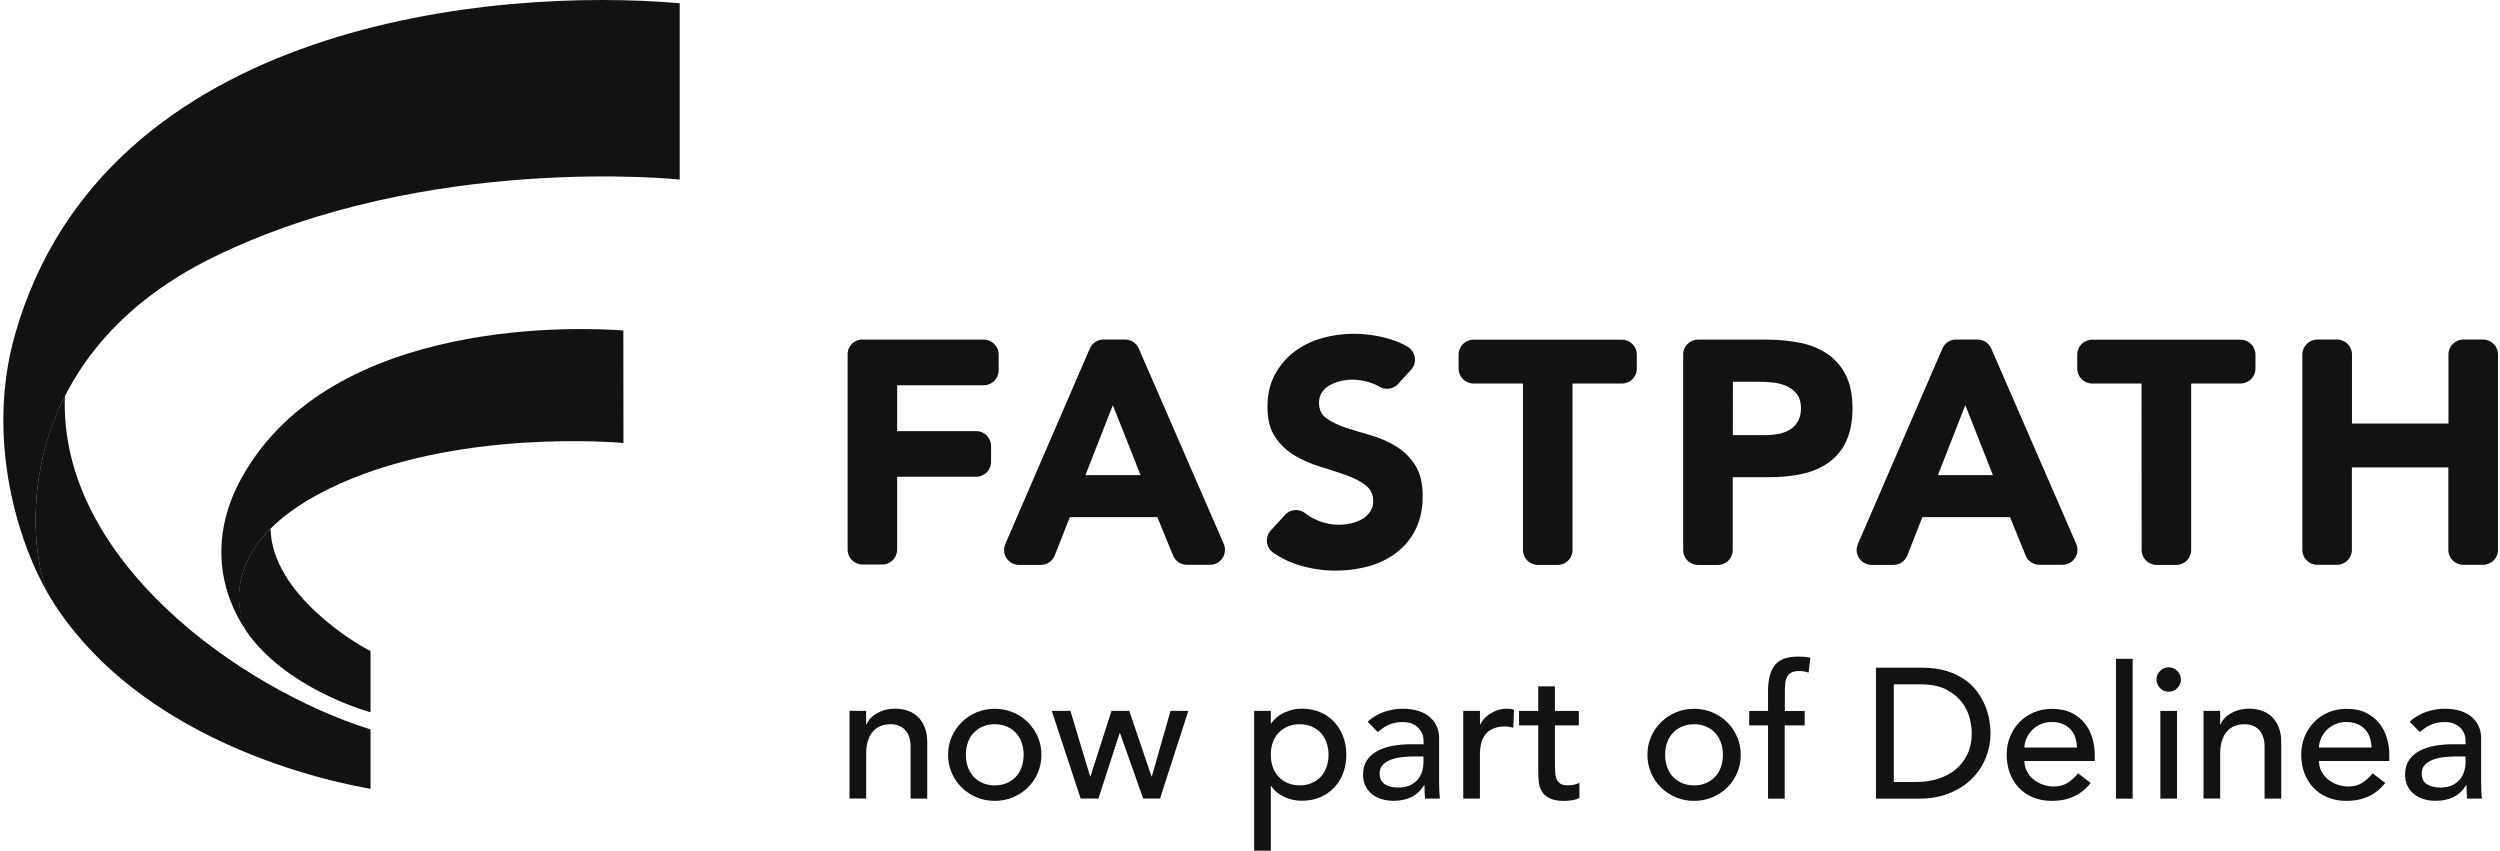 <svg xmlns="http://www.w3.org/2000/svg" fill="none" viewBox="0 0 476 162" height="162" width="476">
<g clip-path="url(#clip0_15270_13777)">
<path fill="#121212" d="M161.736 135.354H164.911V137.921H164.981C165.376 137.032 166.073 136.304 167.064 135.758C168.055 135.203 169.187 134.93 170.481 134.93C171.279 134.93 172.048 135.051 172.786 135.304C173.524 135.546 174.171 135.93 174.727 136.446C175.283 136.961 175.717 137.628 176.051 138.436C176.385 139.245 176.546 140.205 176.546 141.306V152.048H173.372V142.185C173.372 141.407 173.271 140.75 173.059 140.195C172.846 139.639 172.563 139.194 172.209 138.861C171.856 138.517 171.451 138.275 170.996 138.123C170.541 137.971 170.066 137.891 169.571 137.891C168.914 137.891 168.307 137.992 167.741 138.204C167.175 138.416 166.68 138.75 166.265 139.204C165.841 139.659 165.517 140.245 165.275 140.953C165.042 141.66 164.921 142.489 164.921 143.449V152.038H161.746V135.344L161.736 135.354Z"></path>
<path fill="#121212" d="M180.516 143.715C180.516 142.492 180.748 141.35 181.203 140.299C181.658 139.238 182.285 138.318 183.093 137.52C183.892 136.722 184.832 136.095 185.914 135.64C186.996 135.186 188.158 134.953 189.402 134.953C190.645 134.953 191.808 135.186 192.889 135.64C193.971 136.095 194.911 136.722 195.71 137.52C196.508 138.318 197.135 139.248 197.6 140.299C198.055 141.36 198.288 142.492 198.288 143.715C198.288 144.937 198.055 146.079 197.6 147.15C197.145 148.222 196.508 149.151 195.71 149.929C194.911 150.718 193.971 151.334 192.889 151.799C191.808 152.254 190.645 152.486 189.402 152.486C188.158 152.486 186.996 152.254 185.914 151.799C184.832 151.344 183.892 150.718 183.093 149.929C182.295 149.141 181.668 148.211 181.203 147.15C180.748 146.079 180.516 144.937 180.516 143.715ZM183.902 143.715C183.902 144.563 184.034 145.341 184.286 146.059C184.549 146.776 184.913 147.383 185.378 147.888C185.843 148.393 186.419 148.798 187.107 149.091C187.784 149.384 188.552 149.535 189.402 149.535C190.251 149.535 191.009 149.394 191.696 149.091C192.374 148.798 192.95 148.393 193.425 147.888C193.89 147.383 194.264 146.776 194.517 146.059C194.77 145.341 194.901 144.563 194.901 143.715C194.901 142.866 194.77 142.088 194.517 141.37C194.254 140.653 193.89 140.046 193.425 139.541C192.96 139.036 192.384 138.642 191.696 138.338C191.019 138.045 190.251 137.894 189.402 137.894C188.552 137.894 187.794 138.045 187.107 138.338C186.429 138.631 185.853 139.036 185.378 139.541C184.903 140.046 184.539 140.653 184.286 141.37C184.024 142.088 183.902 142.866 183.902 143.715Z"></path>
<path fill="#121212" d="M200.246 135.352H203.805L207.555 147.822H207.626L211.629 135.352H215.016L219.241 147.822H219.312L222.87 135.352H226.257L220.869 152.046H217.664L213.246 139.576H213.176L209.142 152.046H205.756L200.256 135.352H200.246Z"></path>
<path fill="#121212" d="M238.791 135.354H241.965V137.749H242.036C242.643 136.86 243.482 136.163 244.553 135.667C245.625 135.172 246.717 134.93 247.849 134.93C249.143 134.93 250.305 135.152 251.357 135.597C252.398 136.041 253.298 136.668 254.036 137.466C254.774 138.264 255.34 139.194 255.744 140.265C256.138 141.337 256.341 142.478 256.341 143.701C256.341 144.924 256.138 146.106 255.744 147.167C255.34 148.239 254.774 149.168 254.036 149.946C253.298 150.735 252.398 151.351 251.357 151.796C250.315 152.24 249.143 152.463 247.849 152.463C246.646 152.463 245.524 152.21 244.462 151.705C243.411 151.199 242.592 150.512 242.036 149.643H241.965V161.972H238.791V135.344V135.354ZM247.455 137.891C246.605 137.891 245.847 138.042 245.16 138.335C244.482 138.628 243.906 139.032 243.431 139.538C242.966 140.043 242.592 140.649 242.339 141.367C242.077 142.084 241.955 142.862 241.955 143.711C241.955 144.56 242.087 145.338 242.339 146.056C242.592 146.773 242.966 147.38 243.431 147.885C243.896 148.39 244.472 148.794 245.16 149.087C245.837 149.38 246.605 149.532 247.455 149.532C248.304 149.532 249.062 149.391 249.749 149.087C250.427 148.794 251.003 148.39 251.478 147.885C251.943 147.38 252.307 146.773 252.57 146.056C252.833 145.338 252.954 144.56 252.954 143.711C252.954 142.862 252.823 142.084 252.57 141.367C252.307 140.649 251.943 140.043 251.478 139.538C251.013 139.032 250.437 138.638 249.749 138.335C249.072 138.042 248.304 137.891 247.455 137.891Z"></path>
<path fill="#121212" d="M260.399 137.407C261.288 136.589 262.33 135.972 263.502 135.558C264.675 135.144 265.848 134.941 267.03 134.941C268.213 134.941 269.305 135.093 270.184 135.396C271.064 135.699 271.792 136.114 272.348 136.629C272.914 137.144 273.328 137.741 273.601 138.408C273.874 139.075 274.006 139.772 274.006 140.499V149.028C274.006 149.614 274.016 150.16 274.046 150.645C274.066 151.14 274.107 151.605 274.147 152.05H271.327C271.256 151.201 271.226 150.362 271.226 149.513H271.155C270.447 150.595 269.618 151.353 268.658 151.807C267.698 152.252 266.575 152.474 265.312 152.474C264.533 152.474 263.795 152.373 263.088 152.161C262.38 151.949 261.763 151.636 261.238 151.211C260.712 150.787 260.287 150.261 259.984 149.645C259.681 149.018 259.529 148.301 259.529 147.482C259.529 146.401 259.772 145.502 260.247 144.774C260.732 144.046 261.389 143.45 262.218 142.995C263.047 142.541 264.028 142.207 265.14 142.005C266.252 141.803 267.445 141.702 268.719 141.702H271.044V140.995C271.044 140.57 270.963 140.146 270.801 139.731C270.639 139.307 270.387 138.923 270.063 138.589C269.729 138.246 269.325 137.983 268.83 137.781C268.334 137.579 267.748 137.478 267.071 137.478C266.464 137.478 265.928 137.539 265.463 137.65C265.008 137.771 264.584 137.912 264.21 138.094C263.836 138.266 263.492 138.478 263.189 138.711C262.886 138.943 262.592 139.165 262.309 139.378L260.409 137.407H260.399ZM269.345 144.026C268.597 144.026 267.829 144.067 267.04 144.147C266.252 144.228 265.534 144.39 264.887 144.622C264.24 144.855 263.714 145.188 263.3 145.613C262.886 146.037 262.683 146.573 262.683 147.23C262.683 148.19 263.007 148.887 263.654 149.311C264.301 149.736 265.17 149.948 266.282 149.948C267.152 149.948 267.89 149.796 268.506 149.503C269.113 149.21 269.608 148.826 269.982 148.361C270.356 147.897 270.629 147.371 270.791 146.795C270.953 146.219 271.034 145.653 271.034 145.087V144.026H269.345Z"></path>
<path fill="#121212" d="M278.614 135.354H281.788V137.921H281.859C282.071 137.476 282.354 137.072 282.708 136.708C283.062 136.344 283.456 136.031 283.891 135.779C284.325 135.516 284.8 135.314 285.316 135.162C285.832 135.011 286.347 134.93 286.863 134.93C287.378 134.93 287.853 135 288.268 135.142L288.126 138.558C287.864 138.487 287.611 138.426 287.348 138.386C287.085 138.335 286.832 138.315 286.57 138.315C285.023 138.315 283.83 138.75 283.011 139.619C282.192 140.488 281.778 141.842 281.778 143.671V152.058H278.604V135.364L278.614 135.354Z"></path>
<path fill="#121212" d="M300.608 138.113H296.058V145.682C296.058 146.147 296.069 146.612 296.099 147.077C296.129 147.542 296.21 147.946 296.362 148.31C296.513 148.674 296.746 148.967 297.069 149.189C297.383 149.411 297.848 149.522 298.464 149.522C298.838 149.522 299.223 149.492 299.627 149.421C300.031 149.351 300.385 149.219 300.719 149.037V151.927C300.345 152.14 299.859 152.281 299.253 152.372C298.656 152.453 298.191 152.493 297.858 152.493C296.635 152.493 295.694 152.322 295.017 151.978C294.35 151.634 293.855 151.2 293.541 150.654C293.228 150.119 293.036 149.512 292.975 148.835C292.914 148.168 292.884 147.491 292.884 146.814V138.113H289.225V135.365H292.884V130.676H296.058V135.365H300.608V138.113Z"></path>
<path fill="#121212" d="M313.668 143.715C313.668 142.492 313.9 141.35 314.355 140.299C314.81 139.238 315.437 138.318 316.246 137.52C317.044 136.722 317.985 136.095 319.066 135.64C320.148 135.186 321.311 134.953 322.554 134.953C323.797 134.953 324.96 135.186 326.042 135.64C327.123 136.095 328.063 136.722 328.862 137.52C329.661 138.318 330.287 139.248 330.752 140.299C331.207 141.36 331.44 142.492 331.44 143.715C331.44 144.937 331.207 146.079 330.752 147.15C330.298 148.222 329.661 149.151 328.862 149.929C328.063 150.718 327.123 151.334 326.042 151.799C324.96 152.254 323.797 152.486 322.554 152.486C321.311 152.486 320.148 152.254 319.066 151.799C317.985 151.344 317.044 150.718 316.246 149.929C315.447 149.141 314.82 148.211 314.355 147.15C313.9 146.079 313.668 144.937 313.668 143.715ZM317.044 143.715C317.044 144.563 317.176 145.341 317.429 146.059C317.691 146.776 318.055 147.383 318.52 147.888C318.985 148.393 319.562 148.798 320.249 149.091C320.926 149.384 321.695 149.535 322.544 149.535C323.393 149.535 324.151 149.394 324.839 149.091C325.516 148.798 326.092 148.393 326.567 147.888C327.032 147.383 327.406 146.776 327.659 146.059C327.912 145.341 328.043 144.563 328.043 143.715C328.043 142.866 327.912 142.088 327.659 141.37C327.396 140.653 327.032 140.046 326.567 139.541C326.102 139.036 325.526 138.642 324.839 138.338C324.161 138.045 323.393 137.894 322.544 137.894C321.695 137.894 320.936 138.045 320.249 138.338C319.572 138.631 318.995 139.036 318.52 139.541C318.045 140.046 317.681 140.653 317.429 141.37C317.166 142.088 317.044 142.866 317.044 143.715Z"></path>
<path fill="#121212" d="M336.634 138.112H333.045V135.364H336.634V131.635C336.634 129.401 337.058 127.744 337.918 126.653C338.777 125.561 340.253 125.016 342.335 125.016C342.689 125.016 343.053 125.026 343.447 125.046C343.831 125.066 344.246 125.137 344.701 125.258L344.347 128.078C344.044 127.956 343.751 127.875 343.468 127.835C343.184 127.785 342.881 127.764 342.548 127.764C341.961 127.764 341.496 127.855 341.142 128.027C340.789 128.199 340.516 128.451 340.313 128.785C340.111 129.118 339.98 129.502 339.929 129.967C339.869 130.422 339.838 130.948 339.838 131.534V135.374H343.609V138.122H339.808V152.068H336.634V138.122V138.112Z"></path>
<path fill="#121212" d="M357.184 127.125H365.888C367.647 127.125 369.193 127.327 370.518 127.721C371.842 128.125 372.994 128.651 373.975 129.328C374.945 129.995 375.764 130.763 376.411 131.632C377.058 132.501 377.564 133.39 377.948 134.31C378.332 135.23 378.595 136.139 378.757 137.059C378.918 137.978 378.999 138.817 378.999 139.595C378.999 141.192 378.706 142.738 378.12 144.223C377.533 145.719 376.664 147.043 375.512 148.205C374.359 149.367 372.934 150.297 371.225 151.004C369.527 151.711 367.556 152.065 365.321 152.065H357.184V127.125ZM360.57 148.892H364.836C366.272 148.892 367.626 148.7 368.91 148.316C370.194 147.932 371.316 147.346 372.277 146.568C373.237 145.79 374.005 144.82 374.571 143.657C375.137 142.495 375.421 141.141 375.421 139.585C375.421 138.787 375.289 137.857 375.036 136.786C374.774 135.715 374.288 134.704 373.571 133.744C372.853 132.784 371.862 131.965 370.588 131.299C369.325 130.632 367.677 130.298 365.655 130.298H360.58V148.892H360.57Z"></path>
<path fill="#121212" d="M385.449 144.878C385.449 145.606 385.61 146.273 385.924 146.869C386.237 147.465 386.662 147.981 387.177 148.405C387.693 148.829 388.289 149.153 388.977 149.395C389.654 149.628 390.362 149.749 391.09 149.749C392.08 149.749 392.93 149.517 393.657 149.062C394.385 148.607 395.052 148.001 395.669 147.243L398.065 149.072C396.306 151.346 393.839 152.488 390.665 152.488C389.351 152.488 388.158 152.265 387.086 151.821C386.015 151.376 385.115 150.76 384.377 149.971C383.639 149.183 383.073 148.253 382.669 147.192C382.274 146.121 382.072 144.969 382.072 143.726C382.072 142.483 382.285 141.321 382.719 140.26C383.154 139.189 383.75 138.269 384.519 137.481C385.277 136.693 386.197 136.076 387.248 135.632C388.31 135.187 389.452 134.965 390.705 134.965C392.181 134.965 393.435 135.228 394.456 135.743C395.477 136.258 396.316 136.935 396.973 137.764C397.63 138.593 398.105 139.532 398.399 140.583C398.692 141.624 398.843 142.695 398.843 143.767V144.898H385.449V144.878ZM395.457 142.342C395.437 141.634 395.325 140.988 395.123 140.402C394.921 139.815 394.628 139.3 394.223 138.866C393.819 138.431 393.324 138.087 392.727 137.845C392.131 137.602 391.433 137.471 390.635 137.471C389.836 137.471 389.149 137.623 388.502 137.916C387.855 138.209 387.309 138.593 386.864 139.058C386.419 139.522 386.075 140.048 385.823 140.624C385.58 141.2 385.449 141.766 385.449 142.332H395.457V142.342Z"></path>
<path fill="#121212" d="M402.881 125.438H406.055V152.065H402.881V125.438Z"></path>
<path fill="#121212" d="M410.594 129.379C410.594 128.742 410.826 128.197 411.281 127.742C411.736 127.287 412.282 127.055 412.919 127.055C413.556 127.055 414.102 127.287 414.557 127.742C415.011 128.197 415.244 128.742 415.244 129.379C415.244 130.016 415.011 130.561 414.557 131.016C414.102 131.471 413.556 131.703 412.919 131.703C412.282 131.703 411.736 131.471 411.281 131.016C410.826 130.561 410.594 130.016 410.594 129.379ZM411.332 135.361H414.506V152.055H411.332V135.361Z"></path>
<path fill="#121212" d="M419.539 135.354H422.713V137.921H422.784C423.178 137.032 423.876 136.304 424.867 135.758C425.857 135.203 426.99 134.93 428.283 134.93C429.082 134.93 429.85 135.051 430.588 135.304C431.326 135.546 431.973 135.93 432.529 136.446C433.085 136.961 433.52 137.628 433.854 138.436C434.187 139.245 434.349 140.205 434.349 141.306V152.048H431.175V142.185C431.175 141.407 431.074 140.75 430.861 140.195C430.649 139.639 430.366 139.194 430.012 138.861C429.658 138.517 429.254 138.275 428.799 138.123C428.344 137.971 427.869 137.891 427.374 137.891C426.717 137.891 426.11 137.992 425.544 138.204C424.978 138.416 424.482 138.75 424.068 139.204C423.643 139.659 423.32 140.245 423.077 140.953C422.845 141.66 422.723 142.489 422.723 143.449V152.038H419.549V135.344L419.539 135.354Z"></path>
<path fill="#121212" d="M441.531 144.878C441.531 145.606 441.693 146.273 442.006 146.869C442.319 147.465 442.744 147.981 443.259 148.405C443.775 148.829 444.371 149.153 445.059 149.395C445.736 149.628 446.444 149.749 447.172 149.749C448.162 149.749 449.012 149.517 449.739 149.062C450.467 148.607 451.134 148.001 451.751 147.243L454.147 149.072C452.388 151.346 449.921 152.488 446.747 152.488C445.433 152.488 444.24 152.265 443.168 151.821C442.097 151.376 441.197 150.76 440.459 149.971C439.721 149.183 439.155 148.253 438.751 147.192C438.357 146.121 438.154 144.969 438.154 143.726C438.154 142.483 438.367 141.321 438.801 140.26C439.236 139.189 439.832 138.269 440.601 137.481C441.359 136.693 442.279 136.076 443.33 135.632C444.392 135.187 445.534 134.965 446.788 134.965C448.263 134.965 449.517 135.228 450.538 135.743C451.559 136.258 452.398 136.935 453.055 137.764C453.712 138.593 454.187 139.532 454.481 140.583C454.774 141.624 454.925 142.695 454.925 143.767V144.898H441.531V144.878ZM451.539 142.342C451.519 141.634 451.407 140.988 451.205 140.402C451.003 139.815 450.71 139.3 450.306 138.866C449.901 138.431 449.406 138.087 448.809 137.845C448.213 137.602 447.515 137.471 446.717 137.471C445.918 137.471 445.231 137.623 444.584 137.916C443.937 138.209 443.391 138.593 442.946 139.058C442.501 139.522 442.158 140.048 441.905 140.624C441.662 141.2 441.531 141.766 441.531 142.332H451.539V142.342Z"></path>
<path fill="#121212" d="M458.801 137.407C459.691 136.589 460.732 135.972 461.905 135.558C463.077 135.144 464.25 134.941 465.433 134.941C466.615 134.941 467.707 135.093 468.587 135.396C469.466 135.699 470.194 136.114 470.75 136.629C471.316 137.144 471.731 137.741 472.004 138.408C472.277 139.075 472.408 139.772 472.408 140.499V149.028C472.408 149.614 472.418 150.16 472.448 150.645C472.469 151.14 472.509 151.605 472.55 152.05H469.729C469.658 151.201 469.628 150.362 469.628 149.513H469.557C468.85 150.595 468.021 151.353 467.06 151.807C466.1 152.252 464.978 152.474 463.714 152.474C462.936 152.474 462.198 152.373 461.49 152.161C460.782 151.949 460.166 151.636 459.64 151.211C459.114 150.787 458.69 150.261 458.387 149.645C458.083 149.018 457.932 148.301 457.932 147.482C457.932 146.401 458.174 145.502 458.649 144.774C459.135 144.046 459.792 143.45 460.621 142.995C461.45 142.541 462.43 142.207 463.542 142.005C464.654 141.803 465.847 141.702 467.121 141.702H469.446V140.995C469.446 140.57 469.365 140.146 469.203 139.731C469.042 139.307 468.789 138.923 468.465 138.589C468.132 138.246 467.727 137.983 467.232 137.781C466.737 137.579 466.15 137.478 465.473 137.478C464.867 137.478 464.331 137.539 463.866 137.65C463.411 137.771 462.986 137.912 462.612 138.094C462.238 138.266 461.894 138.478 461.591 138.711C461.288 138.943 460.995 139.165 460.712 139.378L458.811 137.407H458.801ZM467.758 144.026C467.01 144.026 466.241 144.067 465.453 144.147C464.664 144.228 463.947 144.39 463.3 144.622C462.653 144.855 462.127 145.188 461.712 145.613C461.298 146.037 461.096 146.573 461.096 147.23C461.096 148.19 461.419 148.887 462.066 149.311C462.713 149.736 463.583 149.948 464.695 149.948C465.564 149.948 466.302 149.796 466.919 149.503C467.525 149.21 468.021 148.826 468.395 148.361C468.769 147.897 469.042 147.371 469.203 146.795C469.365 146.219 469.446 145.653 469.446 145.087V144.026H467.758Z"></path>
<path fill="#121212" d="M70.552 123.937V135.619C68.722 135.103 54.276 130.728 46.967 120.279C46.32 119.046 44.187 114.054 46.644 107.798C47.553 105.515 49.009 103.099 51.516 100.664C51.728 113.013 67.812 122.684 70.552 123.937Z"></path>
<path fill="#121212" d="M118.705 84.347C118.705 84.347 86.305 81.285 62.316 93.22C40.025 104.315 46.02 118.322 46.99 120.262C42.158 113.37 39.55 102.719 45.939 91.108C63.145 59.781 111.962 62.408 118.685 62.924L118.705 84.337V84.347Z"></path>
<path fill="#121212" d="M129.419 0.617V34.187C129.419 34.187 81.462 29.084 40.853 48.861C0.032 68.748 5.44 106.825 9.616 113.828C3.671 104.066 -2.91 83.916 2.873 63.645C19.947 3.79 94.765 -2.414 129.419 0.617Z"></path>
<path fill="#121212" d="M70.552 138.896V150.204C55.186 147.465 24.575 138.229 9.614 113.834C6.702 109.095 4.054 91.531 12.353 75.434C11.191 106.831 46.148 131.246 70.552 138.886V138.896Z"></path>
<path fill="#121212" d="M164.195 64.661H187.305C188.882 64.661 190.146 65.934 190.146 67.501V70.512C190.146 72.088 188.872 73.352 187.305 73.352H170.817V82.083H185.859C187.436 82.083 188.7 83.356 188.7 84.922V87.934C188.7 89.51 187.426 90.773 185.859 90.773H170.817V104.648C170.817 106.224 169.543 107.488 167.976 107.488H164.226C162.649 107.488 161.385 106.214 161.385 104.648V67.48C161.365 65.904 162.639 64.641 164.205 64.641L164.195 64.661Z"></path>
<path fill="#121212" d="M266.193 73.121C265.263 74.111 263.777 74.323 262.615 73.616C262.18 73.353 261.705 73.141 261.24 72.969C260.057 72.534 258.783 72.302 257.51 72.282C256.802 72.282 256.084 72.373 255.397 72.514C254.689 72.666 253.992 72.929 253.324 73.272C252.698 73.596 252.162 74.07 251.747 74.626C251.333 75.233 251.121 75.96 251.141 76.698C251.141 77.991 251.616 78.982 252.586 79.669C253.557 80.356 254.78 80.942 256.246 81.437C257.712 81.912 259.309 82.407 261.007 82.882C262.665 83.357 264.283 84.045 265.769 84.954C267.255 85.864 268.508 87.066 269.428 88.531C270.399 90.017 270.894 92.018 270.874 94.524C270.874 96.919 270.419 98.98 269.54 100.769C268.701 102.497 267.447 104.023 265.941 105.185C264.364 106.388 262.574 107.277 260.664 107.792C256.034 109.066 251.111 108.914 246.571 107.358C245.106 106.842 243.731 106.125 242.437 105.246C241.143 104.367 240.819 102.598 241.709 101.305C241.77 101.193 241.861 101.092 241.972 100.981L244.671 98.031C245.682 96.929 247.34 96.798 248.533 97.727C249.089 98.162 249.695 98.546 250.342 98.849C252.475 99.9 254.932 100.183 257.257 99.647C257.985 99.476 258.723 99.193 259.37 98.829C259.976 98.485 260.492 98.01 260.876 97.424C261.26 96.838 261.483 96.131 261.462 95.423C261.462 94.13 260.967 93.119 259.976 92.361C258.986 91.603 257.732 90.987 256.246 90.441C254.76 89.926 253.142 89.39 251.394 88.865C249.695 88.37 248.078 87.632 246.541 86.753C245.055 85.874 243.781 84.661 242.811 83.236C241.82 81.791 241.325 79.871 241.325 77.486C241.325 75.101 241.78 73.151 242.679 71.433C243.559 69.735 244.792 68.25 246.319 67.057C247.896 65.855 249.665 64.966 251.555 64.43C253.537 63.844 255.609 63.551 257.671 63.551C260.067 63.551 262.413 63.894 264.697 64.582C265.84 64.925 266.962 65.4 267.993 66.006C269.347 66.784 269.823 68.523 269.044 69.887C268.933 70.059 268.812 70.231 268.68 70.382L266.183 73.121H266.193Z"></path>
<path fill="#121212" d="M289.955 73.023H280.554C278.977 73.023 277.713 71.75 277.713 70.183V67.515C277.713 65.939 278.987 64.676 280.554 64.676H308.809C310.386 64.676 311.649 65.949 311.649 67.515V70.183C311.649 71.76 310.376 73.023 308.809 73.023H299.407V104.724C299.407 106.3 298.133 107.563 296.567 107.563H292.816C291.239 107.563 289.975 106.29 289.975 104.724V73.023H289.955Z"></path>
<path fill="#121212" d="M320.467 67.504C320.467 65.927 321.741 64.664 323.307 64.664H336.409C338.522 64.664 340.635 64.856 342.727 65.27C344.577 65.614 346.326 66.321 347.903 67.362C349.389 68.373 350.602 69.757 351.421 71.374C352.28 73.052 352.715 75.164 352.715 77.71C352.715 80.257 352.301 82.318 351.512 84.026C350.784 85.643 349.612 87.037 348.166 88.078C346.741 89.089 345.083 89.806 343.142 90.231C341.069 90.665 338.956 90.877 336.823 90.857H329.909V104.732C329.909 106.308 328.635 107.572 327.068 107.572H323.318C321.741 107.572 320.477 106.298 320.477 104.732V67.524L320.467 67.504ZM329.929 82.844H336.247C337.066 82.844 337.885 82.753 338.704 82.611C339.462 82.46 340.17 82.177 340.817 81.793C341.443 81.409 341.959 80.863 342.323 80.216C342.707 79.549 342.909 78.711 342.909 77.7C342.909 76.599 342.646 75.74 342.151 75.073C341.635 74.406 340.968 73.87 340.21 73.526C339.371 73.163 338.481 72.92 337.582 72.839C336.652 72.728 335.732 72.688 334.802 72.688H329.949L329.929 82.854V82.844Z"></path>
<path fill="#121212" d="M372.426 64.651H376.521C377.663 64.651 378.674 65.318 379.129 66.348L395.314 103.557C395.94 105.002 395.273 106.679 393.848 107.306C393.484 107.457 393.089 107.538 392.705 107.538H388.308C387.145 107.538 386.114 106.831 385.679 105.77L382.707 98.463H366.027L363.156 105.749C362.722 106.851 361.67 107.558 360.508 107.558H356.343C354.766 107.558 353.502 106.285 353.502 104.719C353.502 104.335 353.593 103.941 353.734 103.597L369.818 66.389C370.273 65.308 371.304 64.641 372.426 64.641V64.651ZM374.195 77.131L368.979 90.47H379.452L374.195 77.131Z"></path>
<path fill="#121212" d="M210.116 64.651H214.211C215.353 64.651 216.364 65.318 216.819 66.348L233.004 103.557C233.63 105.002 232.963 106.679 231.538 107.306C231.174 107.457 230.78 107.538 230.395 107.538H225.978C224.815 107.538 223.784 106.831 223.349 105.77L220.357 98.463H203.697L200.826 105.749C200.391 106.851 199.34 107.558 198.178 107.558H194.013C192.436 107.558 191.172 106.285 191.172 104.719C191.172 104.335 191.263 103.941 191.404 103.597L207.488 66.389C207.943 65.308 208.974 64.641 210.116 64.641V64.651ZM211.886 77.131L206.669 90.47H217.163L211.886 77.131Z"></path>
<path fill="#121212" d="M407.748 73.023H398.347C396.77 73.023 395.506 71.75 395.506 70.183V67.515C395.506 65.939 396.78 64.676 398.347 64.676H426.602C428.179 64.676 429.442 65.949 429.442 67.515V70.183C429.442 71.76 428.169 73.023 426.602 73.023H417.2V104.724C417.2 106.3 415.926 107.563 414.359 107.563H410.609C409.032 107.563 407.768 106.29 407.768 104.724L407.748 73.023Z"></path>
<path fill="#121212" d="M441.226 64.652H444.977C446.554 64.652 447.817 65.926 447.817 67.492V80.639H466.186V67.492C466.186 65.915 467.459 64.652 469.026 64.652H472.777C474.354 64.652 475.618 65.926 475.618 67.492V104.7C475.618 106.277 474.344 107.54 472.777 107.54H469.006C467.429 107.54 466.165 106.266 466.165 104.7V88.996H447.797V104.7C447.797 106.277 446.523 107.54 444.956 107.54H441.206C439.629 107.54 438.365 106.266 438.365 104.7V67.492C438.385 65.915 439.659 64.652 441.236 64.652H441.226Z"></path>
</g>
<defs>
<clipPath id="clip0_15270_13777">
<rect transform="translate(0.637)" fill="white" height="162" width="475"></rect>
</clipPath>
</defs>
</svg>
